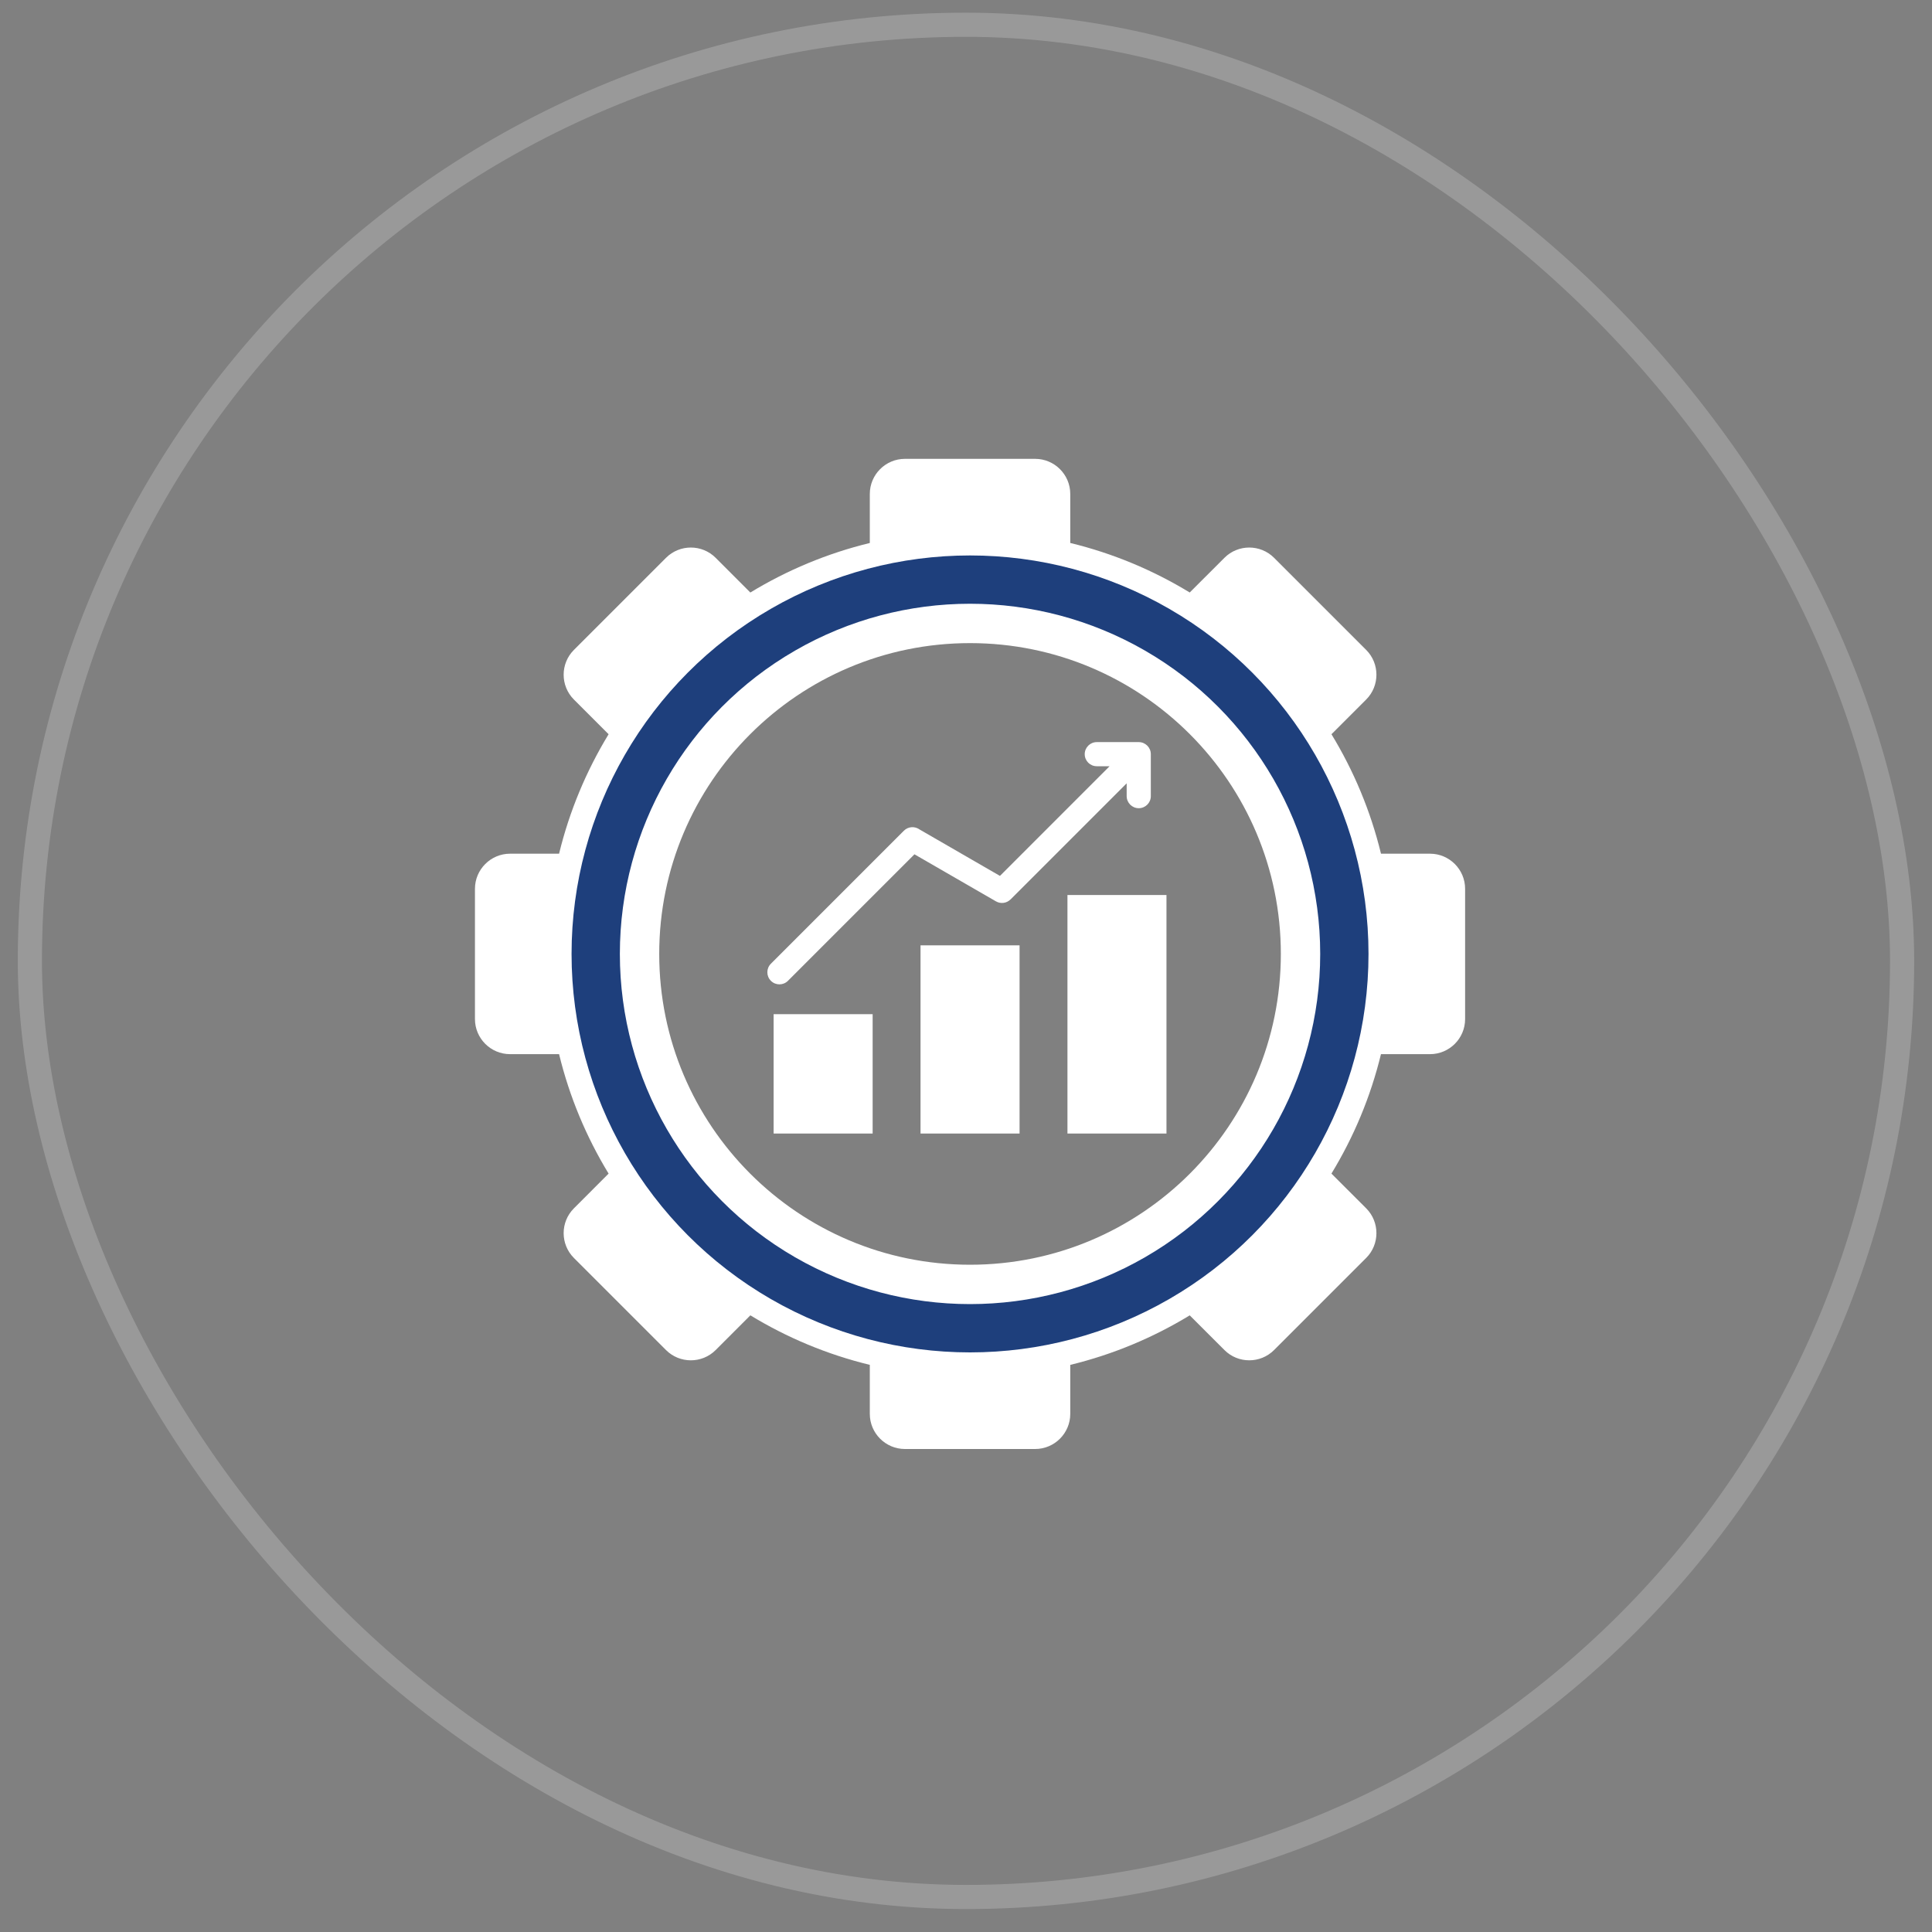 <svg width="80" height="80" viewBox="0 0 80 80" fill="none" xmlns="http://www.w3.org/2000/svg">
<rect x="0" y="0" width="80" height="80" fill="#808080" stroke="none"/>
<rect x="1.237" y="1.025" width="77.525" height="77.525" rx="38.763" stroke="white" stroke-opacity="0.2"/>
<path fill-rule="evenodd" clip-rule="evenodd" d="M32.628 40.613C32.432 40.809 32.116 40.809 31.921 40.613C31.725 40.418 31.725 40.101 31.921 39.906L37.428 34.398C37.603 34.223 37.876 34.205 38.071 34.343L41.406 36.269L45.946 31.728H45.415C45.139 31.728 44.916 31.505 44.916 31.229C44.916 30.953 45.139 30.729 45.415 30.729H47.153C47.429 30.729 47.653 30.953 47.653 31.229V32.966C47.653 33.242 47.429 33.466 47.153 33.466C46.877 33.466 46.653 33.242 46.653 32.966V32.436L41.843 37.246L41.842 37.244C41.687 37.4 41.441 37.438 41.242 37.324L37.866 35.375L32.628 40.613ZM57.184 43.65H59.215C60.015 43.65 60.667 42.998 60.667 42.198V36.803C60.667 36.003 60.015 35.35 59.215 35.35H57.184C56.754 33.581 56.055 31.917 55.133 30.403L56.571 28.966C57.136 28.4 57.136 27.477 56.571 26.912L52.756 23.097C52.19 22.531 51.267 22.531 50.702 23.097L49.264 24.534C47.751 23.612 46.087 22.913 44.317 22.483V20.452C44.317 19.652 43.664 19 42.865 19H37.47C36.67 19 36.017 19.652 36.017 20.452V22.484C34.248 22.914 32.584 23.613 31.07 24.535L29.633 23.097C29.067 22.531 28.145 22.531 27.579 23.097L23.764 26.912C23.198 27.477 23.198 28.4 23.764 28.966L25.201 30.403C24.279 31.917 23.58 33.581 23.15 35.35H21.119C20.32 35.35 19.667 36.003 19.667 36.803V42.198C19.667 42.998 20.32 43.65 21.119 43.65H23.15C23.58 45.42 24.279 47.084 25.201 48.597L23.764 50.035C23.198 50.6 23.198 51.523 23.764 52.089L27.579 55.904C28.145 56.469 29.067 56.469 29.633 55.904L31.071 54.465C32.584 55.387 34.248 56.086 36.017 56.516V58.548C36.017 59.347 36.67 60 37.47 60H42.865C43.664 60 44.317 59.347 44.317 58.548V56.517C46.087 56.087 47.751 55.388 49.264 54.466L50.702 55.903C51.267 56.469 52.19 56.469 52.756 55.903L56.571 52.088C57.136 51.523 57.136 50.6 56.571 50.034L55.132 48.596C56.054 47.083 56.753 45.419 57.183 43.65L57.184 43.65ZM40.167 26.63C33.059 26.63 27.297 32.392 27.297 39.5C27.297 46.608 33.059 52.37 40.167 52.37C47.275 52.37 53.037 46.608 53.037 39.5C53.037 32.392 47.275 26.63 40.167 26.63ZM44.201 46.938H48.301V37.061H44.201V46.938ZM38.117 46.938H42.218V39.144H38.117V46.938ZM32.034 46.938V41.994H36.134V46.938H32.034Z" fill="white"/>
<circle cx="40.167" cy="39.5" r="15.5" stroke="#1E3F7C" stroke-width="2"/>
</svg>
